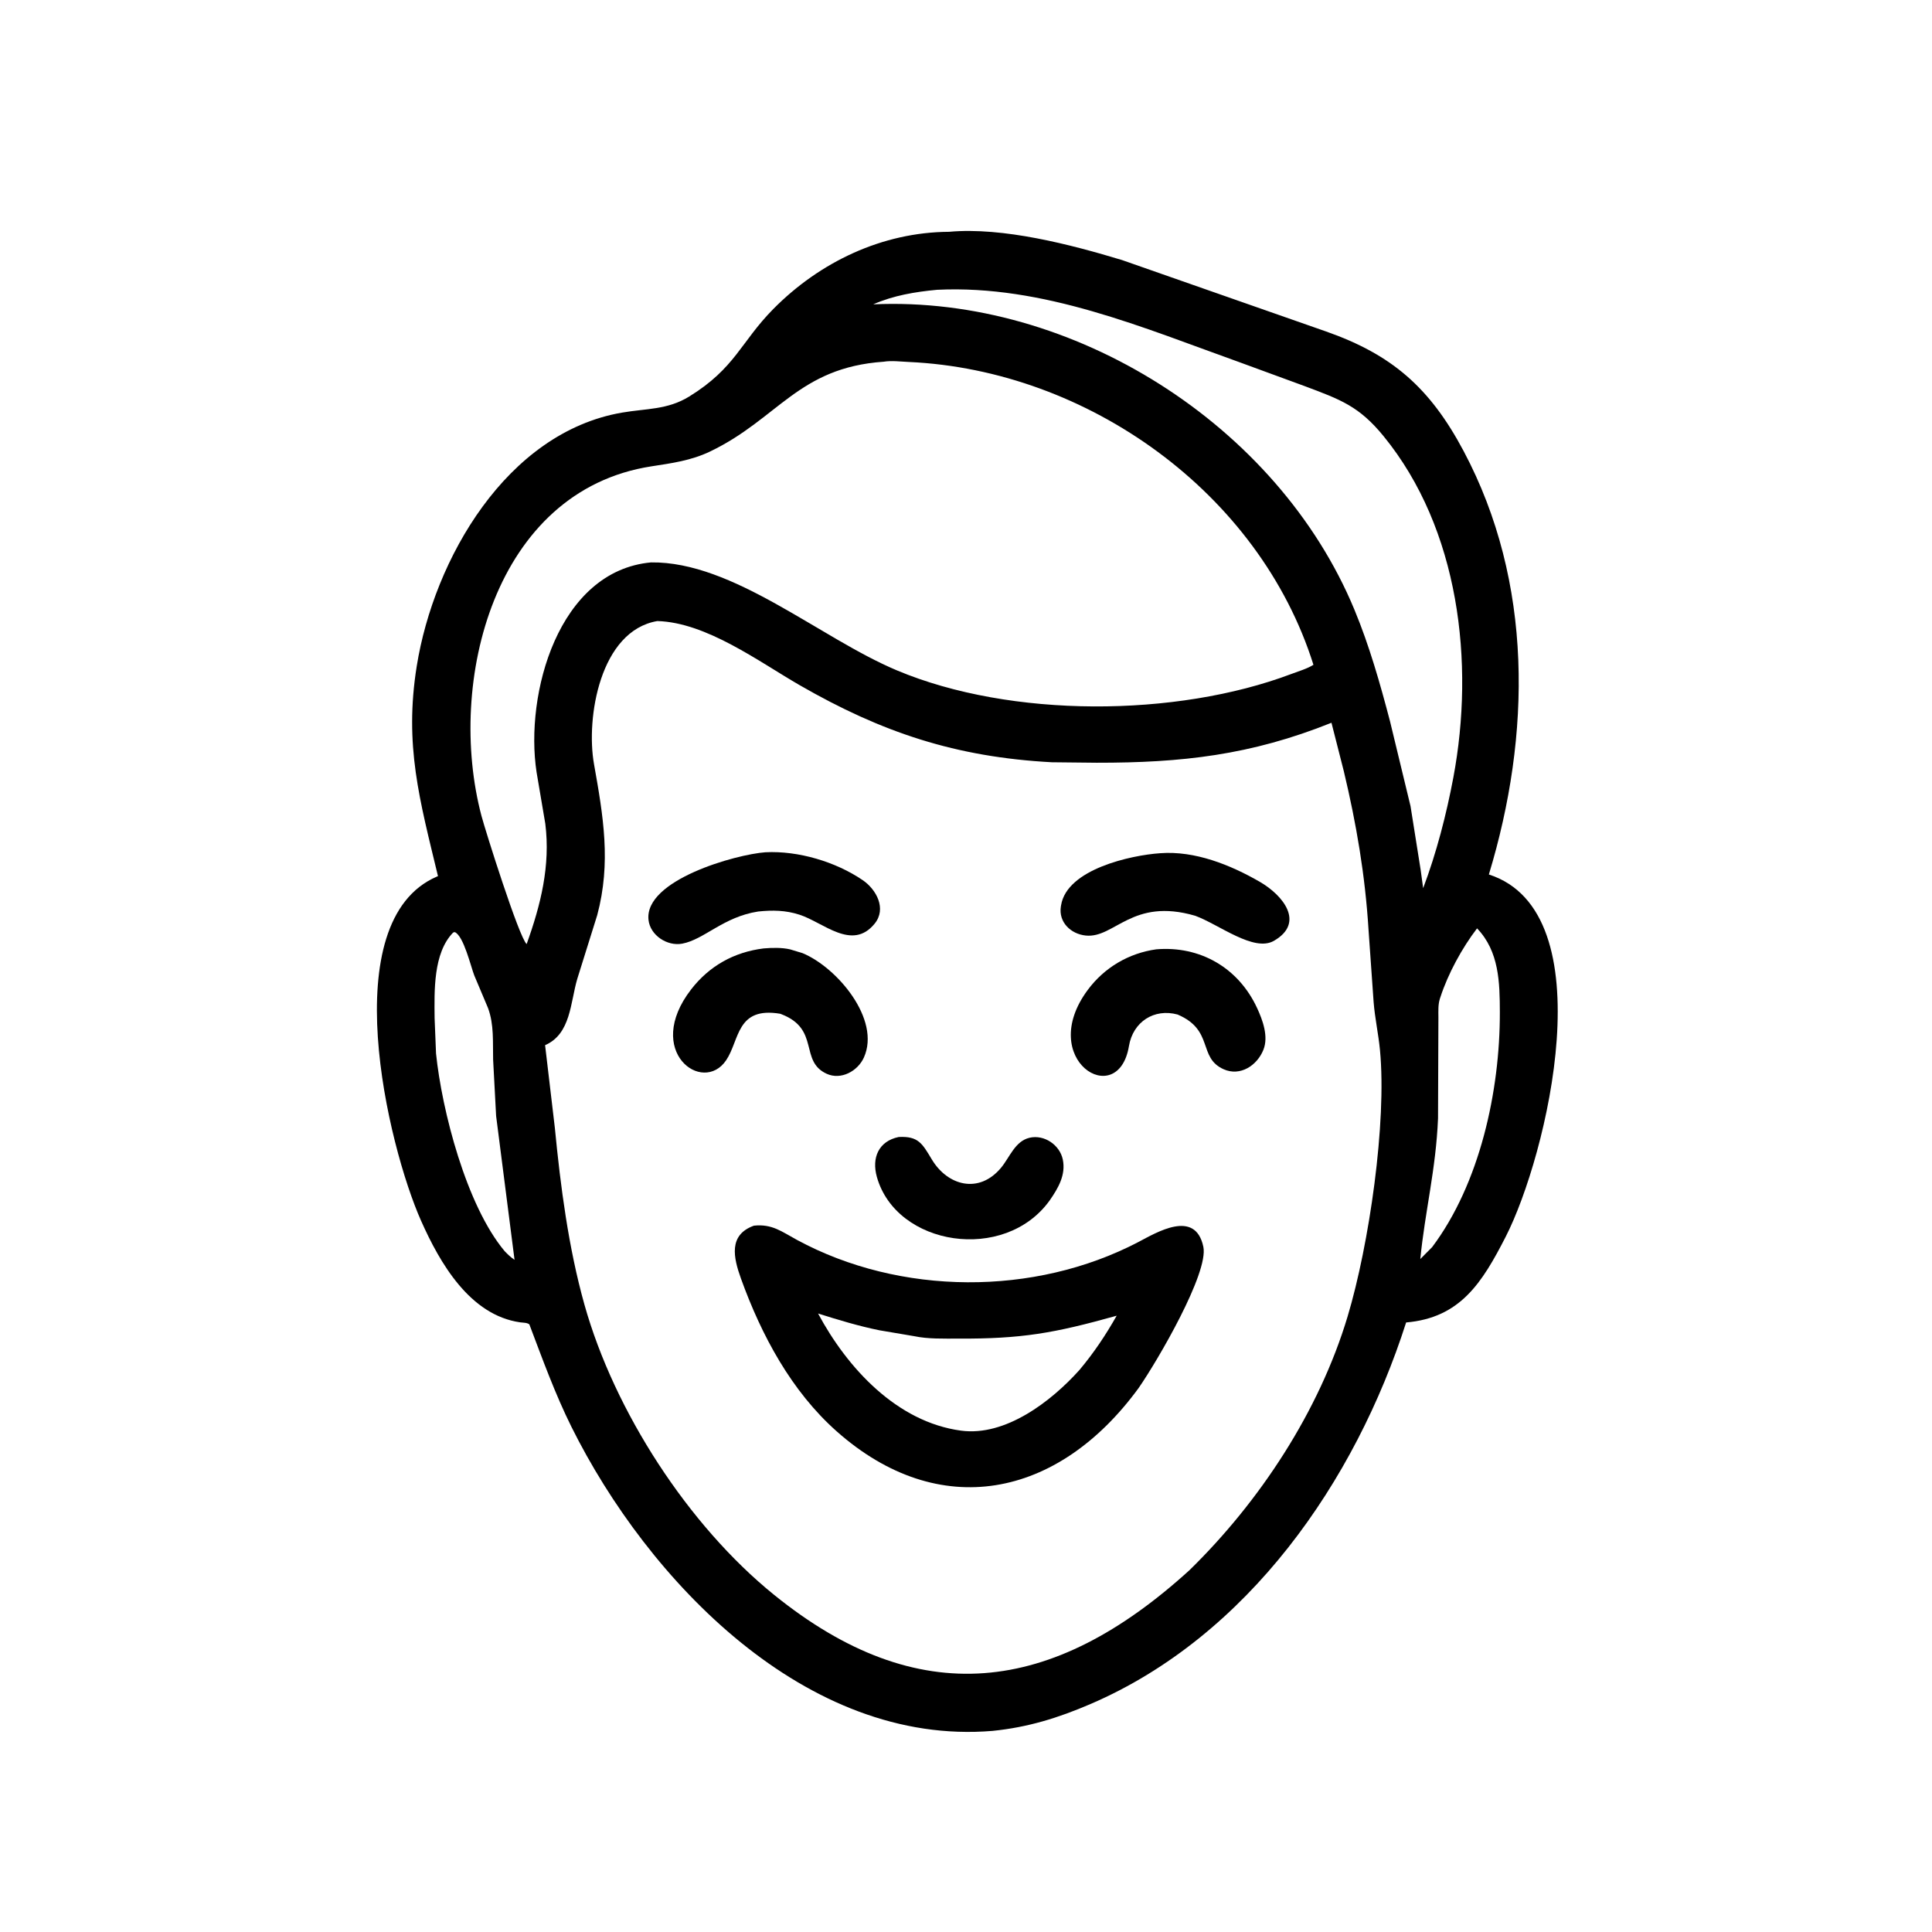 <svg version="1.1" xmlns="http://www.w3.org/2000/svg" style="display: block;" viewBox="0 0 2048 2048" width="640" height="640">
<path transform="translate(0,0)" fill="rgb(0,0,0)" d="M 1052.25 1834.81 C 854.362 1851.4 686.763 1675.35 605.771 1512.55 C 588.425 1477.67 574.93 1440.32 561.133 1403.91 C 558.761 1401.96 554.366 1402.16 551.31 1401.72 C 498.036 1394.07 466.292 1338.88 446.397 1294.16 C 410.861 1214.28 354.086 976.38 462.985 929.28 L 464.278 928.738 C 444.882 848.062 428.315 790.097 441.759 706.142 C 459.942 592.586 537.08 458.489 659.281 437.397 C 685.091 432.942 707.508 434.55 730.53 420.365 C 779.474 390.209 785.198 362.552 819.597 327.696 C 868.89 277.746 935.142 246.121 1006.05 245.719 C 1063.33 240.492 1135.48 259.346 1189.46 275.689 L 1405.73 351.395 C 1475.45 375.876 1515.76 410.866 1551.51 478.161 C 1625.45 617.301 1623.14 779.196 1578.26 926.988 C 1702.63 966.938 1639.76 1225.64 1596.11 1310.98 C 1570.93 1360.2 1547.73 1396.93 1490.55 1401.87 C 1436.67 1570.4 1322.81 1734.54 1156.09 1806.29 C 1121.58 1821.14 1089.67 1830.99 1052.25 1834.81 z M 993.32 307.191 C 970.045 309.388 947.162 313.175 925.652 322.617 C 1137.27 313.016 1354.5 450.473 1435.7 646.188 C 1451.6 684.499 1462.96 724.54 1473.48 764.609 L 1495.22 854.572 L 1505.9 921.765 L 1508.61 941.483 C 1522.69 904.244 1533.33 863 1540.63 824.062 C 1563.35 702.741 1547.02 560.707 1466.6 462.29 C 1440.64 430.529 1421.07 423.591 1383.02 409.31 L 1316.09 384.766 C 1212.03 347.593 1106.1 301.733 993.32 307.191 z M 936.735 383.431 C 846.11 389.694 824.928 444.014 752.661 478.638 C 732.622 488.24 712.214 490.991 690.503 494.344 C 523.747 520.098 472.947 723.301 510.374 864.827 C 514.536 880.567 550.154 993.58 558.265 1000.75 C 573.278 958.995 583.585 917.668 578.04 873.173 L 568.778 818.5 C 556.137 735.625 591.777 605.226 690.107 596.172 C 777.263 595.04 868.907 676.25 950.792 710.639 C 1071.5 761.332 1246.77 760.548 1368.97 714.407 C 1376.26 711.653 1385.79 708.874 1392.3 704.708 C 1334.89 522.261 1152.77 392.305 963.382 383.699 C 955.062 383.321 944.825 382.062 936.735 383.431 z M 696.794 658.345 C 636.084 668.65 620.935 760.918 629.675 809.998 C 639.476 865.031 647.961 914.335 633.093 970.054 L 611.934 1037.65 C 604.54 1062.63 605.206 1096.03 577.817 1107.92 L 588.16 1195.52 C 594.186 1257.74 602.582 1322.55 619.5 1382.85 C 651.351 1496.36 729.871 1617.18 820.343 1690.42 C 973.062 1814.05 1115.02 1797.26 1260.94 1664.41 C 1335.47 1591.59 1398.32 1496.07 1428.48 1395.64 C 1451.35 1319.49 1470.19 1189.88 1462.83 1113.12 C 1461.19 1096.03 1457.43 1079.25 1456.08 1062.03 L 1450.69 985.465 C 1447.13 928.062 1437.89 873.51 1424.48 817.44 L 1411.41 766.153 C 1325.72 800.559 1252.44 808.635 1162.53 808.528 L 1115.19 808.032 C 1013.08 802.608 934.602 776.365 847.675 726.303 C 804.346 701.35 748.859 659.804 696.794 658.345 z M 1565.74 984.1 C 1549.75 1005.03 1535.02 1032.05 1526.9 1057 L 1526.34 1058.66 C 1524.32 1065.02 1524.75 1071.91 1524.77 1078.5 L 1524.37 1185.52 C 1522.16 1239.66 1510.55 1284.06 1505.58 1334.62 L 1518.12 1322.01 C 1568.68 1254.71 1590.04 1156.57 1589.9 1073.19 C 1589.84 1041.63 1589.19 1008.45 1565.74 984.1 z M 480.395 988.5 C 459.03 1010.27 460.457 1050.87 460.696 1079.21 L 462.208 1116.71 C 468.354 1176.78 494.254 1277.85 535.004 1326.35 C 538.324 1329.75 541.429 1332.84 545.433 1335.46 L 525.903 1182.97 L 522.725 1123.18 C 522.269 1104.67 523.854 1086.34 517.348 1068.62 L 502.748 1033.99 C 499.148 1024.88 491.526 992.035 482.072 988.072 L 480.395 988.5 z"/>
<path transform="translate(0,0)" fill="rgb(0,0,0)" d="M 803.766 966.226 C 766.698 971.915 746.68 995.874 723.187 1000.31 C 707.38 1003.29 689.257 991.586 687.445 975.126 C 682.78 932.754 780.287 905.647 811.426 903.429 C 846.112 901.663 885.956 913.496 914.532 933.015 C 929.06 942.939 940.01 963.304 927.185 979.084 C 903.303 1008.47 873.075 977.852 847.415 969.596 C 832.693 964.859 819.04 964.673 803.766 966.226 z"/>
<path transform="translate(0,0)" fill="rgb(0,0,0)" d="M 1266.99 970.759 C 1200.04 951.179 1181.55 994.81 1151 991.721 C 1135.06 990.11 1121.96 977.543 1124.56 960.94 L 1124.81 959.5 C 1131.06 921.37 1198.84 906.551 1229.94 904.431 C 1266.65 901.676 1304.36 916.784 1335.54 934.825 C 1360.17 949.075 1383.67 978.189 1350.39 997.318 C 1329.05 1009.58 1292.29 980.013 1266.99 970.759 z"/>
<path transform="translate(0,0)" fill="rgb(0,0,0)" d="M 826.977 1074.61 C 780.424 1066.85 784.181 1102.46 769.765 1123.88 C 744.876 1160.86 682.064 1114.37 732.543 1048.92 C 751.885 1023.84 778.283 1009.22 809.52 1005.36 C 818.526 1004.61 828.795 1004.33 837.621 1006.39 L 850.756 1010.38 C 887.249 1025.48 933.956 1080.55 915.759 1121 C 909.287 1135.39 891.564 1145.22 876.292 1138.24 C 847.032 1124.85 869.525 1090.94 828.317 1075.11 L 826.977 1074.61 z"/>
<path transform="translate(0,0)" fill="rgb(0,0,0)" d="M 1248.28 1075.44 C 1223.38 1068.68 1201.02 1083.19 1196.74 1108.85 C 1185.24 1177.75 1098.17 1123.13 1153.16 1049.23 C 1170.76 1025.57 1196.56 1010.4 1225.68 1006.32 C 1271.89 1002.47 1312.61 1025.63 1332.5 1068.41 C 1338.54 1081.38 1344.87 1098.75 1339.26 1112.8 C 1332.63 1129.42 1314.74 1141.35 1297.03 1133.42 C 1269.57 1121.13 1287.18 1092 1248.28 1075.44 z"/>
<path transform="translate(0,0)" fill="rgb(0,0,0)" d="M 1112.69 1272.52 C 1064.96 1338.97 950.193 1321.04 929.526 1247.63 C 923.829 1227.39 931.285 1209.7 952.672 1205.26 C 973.483 1204.2 977.639 1212.17 987.765 1229.05 C 1004.5 1256.96 1037.71 1265.94 1061.09 1237.96 C 1070.27 1226.98 1075.89 1209.67 1091.4 1206.06 C 1106.94 1202.45 1123.34 1213.64 1126.59 1229.01 C 1130.06 1245.46 1121.65 1259.61 1112.69 1272.52 z"/>
<path transform="translate(0,0)" fill="rgb(0,0,0)" d="M 1206.98 1471.38 C 1121.34 1588.68 995.329 1613.29 887.085 1517.43 C 838.894 1474.75 807.08 1415.31 785.51 1355.5 C 777.418 1333.06 772.014 1309.01 799.197 1299.26 C 818.579 1297.23 828.667 1305.61 844.839 1314.36 C 954.201 1373.53 1096.49 1374.16 1206.54 1316.69 C 1225.8 1306.63 1267.12 1281.25 1275.6 1321.68 C 1281.39 1349.27 1227.27 1442.15 1206.98 1471.38 z M 867.189 1392.38 C 898.156 1450.17 950.735 1507.47 1018.84 1516.55 C 1065.84 1522.81 1114.28 1485.65 1144.31 1452.18 C 1159.61 1433.94 1172 1415.36 1183.73 1394.7 C 1116.81 1413.42 1082.9 1419.28 1015.19 1418.99 C 1000.02 1418.92 983.913 1419.53 969.028 1416.39 L 932.231 1410.16 C 910.215 1405.69 888.595 1399.13 867.189 1392.38 z"/>
</svg>